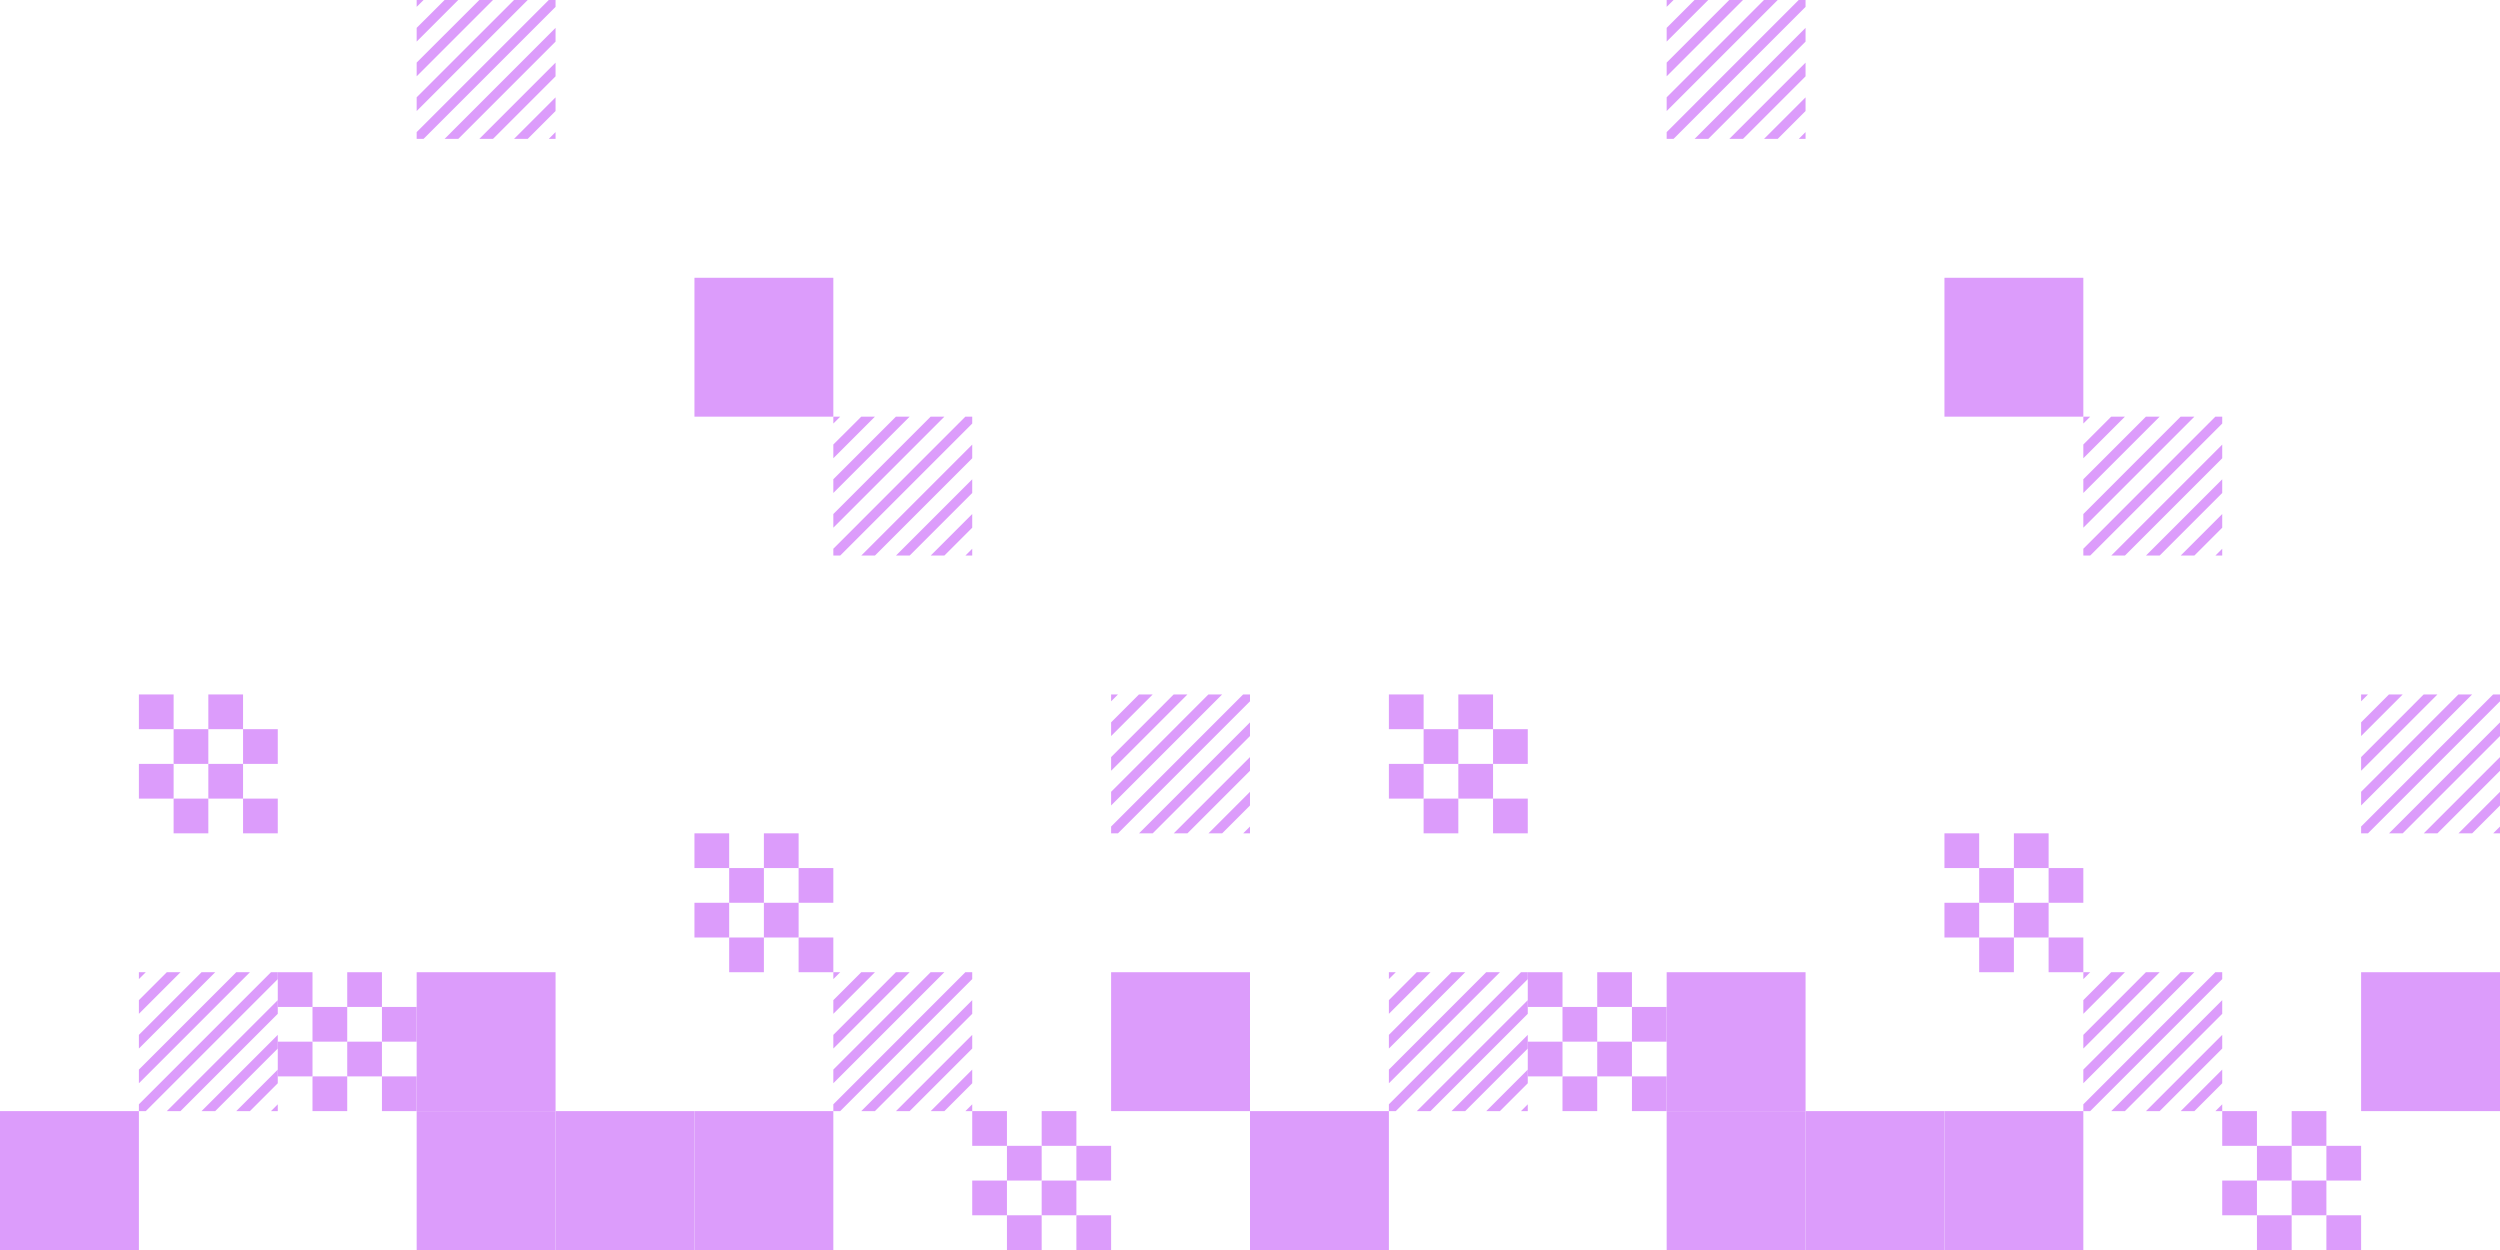 <?xml version="1.0" encoding="utf-8"?>
<svg viewBox="53.369 63.339 360 180" xmlns="http://www.w3.org/2000/svg">
  <defs>
    <style>.cls-1{fill:#212729;}</style>
  </defs>
  <g id="Capa_2" data-name="Capa 2" transform="matrix(0, -1, 1, 0, 53.369, 243.339)">
    <g id="Capa_1-2" data-name="Capa 1">
      <polygon class="cls-1" points="119.01 120 120 120.99 120 120 119.01 120" style="fill: rgb(220, 156, 251);"/>
      <polygon class="cls-1" points="120 125.99 114.01 120 115.99 120 120 124.02 120 125.99" style="fill: rgb(220, 156, 251);"/>
      <polygon class="cls-1" points="120 130.99 109.01 120 110.99 120 120 129.01 120 130.99" style="fill: rgb(220, 156, 251);"/>
      <polygon class="cls-1" points="120 135.99 104.01 120 105.98 120 120 134.01 120 135.99" style="fill: rgb(220, 156, 251);"/>
      <polygon class="cls-1" points="120 140 119.01 140 100 120.99 100 120 100.98 120 120 139.01 120 140" style="fill: rgb(220, 156, 251);"/>
      <polygon class="cls-1" points="114.01 140 100 125.99 100 124.02 115.98 140 114.01 140" style="fill: rgb(220, 156, 251);"/>
      <polygon class="cls-1" points="109.01 140 100 130.99 100 129.02 110.98 140 109.01 140" style="fill: rgb(220, 156, 251);"/>
      <polygon class="cls-1" points="104.01 140 100 135.99 100 134.02 105.98 140 104.01 140" style="fill: rgb(220, 156, 251);"/>
      <polygon class="cls-1" points="100 140 100.98 140 100 139.02 100 140" style="fill: rgb(220, 156, 251);"/>
      <rect class="cls-1" x="70" y="25" width="5" height="5" style="fill: rgb(220, 156, 251);"/>
      <rect class="cls-1" x="75" y="20" width="5" height="5" style="fill: rgb(220, 156, 251);"/>
      <rect class="cls-1" x="60" y="25" width="5" height="5" style="fill: rgb(220, 156, 251);"/>
      <rect class="cls-1" x="65" y="20" width="5" height="5" style="fill: rgb(220, 156, 251);"/>
      <rect class="cls-1" x="70" y="35" width="5" height="5" style="fill: rgb(220, 156, 251);"/>
      <rect class="cls-1" x="75" y="30" width="5" height="5" style="fill: rgb(220, 156, 251);"/>
      <rect class="cls-1" x="60" y="35" width="5" height="5" style="fill: rgb(220, 156, 251);"/>
      <rect class="cls-1" x="65" y="30" width="5" height="5" style="fill: rgb(220, 156, 251);"/>
      <polygon class="cls-1" points="79.01 160 80 160.99 80 160 79.01 160" style="fill: rgb(220, 156, 251);"/>
      <polygon class="cls-1" points="80 165.99 74.01 160 75.98 160 80 164.01 80 165.99" style="fill: rgb(220, 156, 251);"/>
      <polygon class="cls-1" points="80 170.99 69.01 160 70.98 160 80 169.01 80 170.99" style="fill: rgb(220, 156, 251);"/>
      <polygon class="cls-1" points="80 175.99 64.01 160 65.98 160 80 174.01 80 175.99" style="fill: rgb(220, 156, 251);"/>
      <polygon class="cls-1" points="80 180 79.01 180 60 160.99 60 160 60.98 160 80 179.01 80 180" style="fill: rgb(220, 156, 251);"/>
      <polygon class="cls-1" points="74.01 180 60 165.99 60 164.02 75.98 180 74.01 180" style="fill: rgb(220, 156, 251);"/>
      <polygon class="cls-1" points="69.01 180 60 170.99 60 169.02 70.98 180 69.01 180" style="fill: rgb(220, 156, 251);"/>
      <polygon class="cls-1" points="64.01 180 60 175.99 60 174.02 65.98 180 64.01 180" style="fill: rgb(220, 156, 251);"/>
      <polygon class="cls-1" points="60 180 60.98 180 60 179.02 60 180" style="fill: rgb(220, 156, 251);"/>
      <polygon class="cls-1" points="179.01 60 180 60.99 180 60 179.01 60" style="fill: rgb(220, 156, 251);"/>
      <polygon class="cls-1" points="180 65.99 174.01 60 175.99 60 180 64.02 180 65.99" style="fill: rgb(220, 156, 251);"/>
      <polygon class="cls-1" points="180 70.99 169.01 60 170.99 60 180 69.02 180 70.99" style="fill: rgb(220, 156, 251);"/>
      <polygon class="cls-1" points="180 75.99 164.01 60 165.99 60 180 74.02 180 75.99" style="fill: rgb(220, 156, 251);"/>
      <polygon class="cls-1" points="180 80 179.01 80 160 60.99 160 60 160.98 60 180 79.02 180 80" style="fill: rgb(220, 156, 251);"/>
      <polygon class="cls-1" points="174.01 80 160 65.99 160 64.02 175.99 80 174.01 80" style="fill: rgb(220, 156, 251);"/>
      <polygon class="cls-1" points="169.01 80 160 70.99 160 69.02 170.98 80 169.01 80" style="fill: rgb(220, 156, 251);"/>
      <polygon class="cls-1" points="164.01 80 160 75.99 160 74.02 165.98 80 164.01 80" style="fill: rgb(220, 156, 251);"/>
      <polygon class="cls-1" points="160 80 160.98 80 160 79.02 160 80" style="fill: rgb(220, 156, 251);"/>
      <rect class="cls-1" x="20" y="45" width="5" height="5" style="fill: rgb(220, 156, 251);"/>
      <rect class="cls-1" x="25" y="40" width="5" height="5" style="fill: rgb(220, 156, 251);"/>
      <rect class="cls-1" x="20" y="55" width="5" height="5" style="fill: rgb(220, 156, 251);"/>
      <rect class="cls-1" x="25" y="50" width="5" height="5" style="fill: rgb(220, 156, 251);"/>
      <rect class="cls-1" x="30" y="45" width="5" height="5" style="fill: rgb(220, 156, 251);"/>
      <rect class="cls-1" x="35" y="40" width="5" height="5" style="fill: rgb(220, 156, 251);"/>
      <rect class="cls-1" x="30" y="55" width="5" height="5" style="fill: rgb(220, 156, 251);"/>
      <rect class="cls-1" x="35" y="50" width="5" height="5" style="fill: rgb(220, 156, 251);"/>
      <polygon class="cls-1" points="39.01 20 40 20.99 40 20 39.01 20" style="fill: rgb(220, 156, 251);"/>
      <polygon class="cls-1" points="40 25.99 34.01 20 35.98 20 40 24.02 40 25.99" style="fill: rgb(220, 156, 251);"/>
      <polygon class="cls-1" points="40 30.99 29.01 20 30.98 20 40 29.02 40 30.99" style="fill: rgb(220, 156, 251);"/>
      <polygon class="cls-1" points="40 35.99 24.01 20 25.98 20 40 34.02 40 35.99" style="fill: rgb(220, 156, 251);"/>
      <polygon class="cls-1" points="40 40 39.01 40 20 20.99 20 20 20.98 20 40 39.02 40 40" style="fill: rgb(220, 156, 251);"/>
      <polygon class="cls-1" points="34.01 40 20 25.99 20 24.02 35.98 40 34.01 40" style="fill: rgb(220, 156, 251);"/>
      <polygon class="cls-1" points="29.01 40 20 30.99 20 29.02 30.98 40 29.01 40" style="fill: rgb(220, 156, 251);"/>
      <polygon class="cls-1" points="24.01 40 20 35.99 20 34.02 25.98 40 24.01 40" style="fill: rgb(220, 156, 251);"/>
      <polygon class="cls-1" points="20 40 20.98 40 20 39.02 20 40" style="fill: rgb(220, 156, 251);"/>
      <polygon class="cls-1" points="39.01 120 40 120.99 40 120 39.01 120" style="fill: rgb(220, 156, 251);"/>
      <polygon class="cls-1" points="40 125.99 34.01 120 35.98 120 40 124.02 40 125.99" style="fill: rgb(220, 156, 251);"/>
      <polygon class="cls-1" points="40 130.99 29.01 120 30.98 120 40 129.01 40 130.99" style="fill: rgb(220, 156, 251);"/>
      <polygon class="cls-1" points="40 135.99 24.01 120 25.98 120 40 134.01 40 135.99" style="fill: rgb(220, 156, 251);"/>
      <polygon class="cls-1" points="40 140 39.01 140 20 120.99 20 120 20.98 120 40 139.01 40 140" style="fill: rgb(220, 156, 251);"/>
      <polygon class="cls-1" points="34.01 140 20 125.99 20 124.02 35.98 140 34.01 140" style="fill: rgb(220, 156, 251);"/>
      <polygon class="cls-1" points="29.01 140 20 130.99 20 129.02 30.98 140 29.01 140" style="fill: rgb(220, 156, 251);"/>
      <polygon class="cls-1" points="24.01 140 20 135.99 20 134.02 25.98 140 24.01 140" style="fill: rgb(220, 156, 251);"/>
      <polygon class="cls-1" points="20 140 20.98 140 20 139.02 20 140" style="fill: rgb(220, 156, 251);"/>
      <rect class="cls-1" x="20" y="160" width="20" height="20" style="fill: rgb(220, 156, 251);"/>
      <rect class="cls-1" x="20" y="60" width="20" height="20" style="fill: rgb(220, 156, 251);"/>
      <rect class="cls-1" x="50" y="105" width="5" height="5" style="fill: rgb(220, 156, 251);"/>
      <rect class="cls-1" x="55" y="100" width="5" height="5" style="fill: rgb(220, 156, 251);"/>
      <rect class="cls-1" x="40" y="105" width="5" height="5" style="fill: rgb(220, 156, 251);"/>
      <rect class="cls-1" x="45" y="100" width="5" height="5" style="fill: rgb(220, 156, 251);"/>
      <rect class="cls-1" x="50" y="115" width="5" height="5" style="fill: rgb(220, 156, 251);"/>
      <rect class="cls-1" x="55" y="110" width="5" height="5" style="fill: rgb(220, 156, 251);"/>
      <rect class="cls-1" x="40" y="115" width="5" height="5" style="fill: rgb(220, 156, 251);"/>
      <rect class="cls-1" x="45" y="110" width="5" height="5" style="fill: rgb(220, 156, 251);"/>
      <rect class="cls-1" x="120" y="100" width="20" height="20" style="fill: rgb(220, 156, 251);"/>
      <rect class="cls-1" x="10" y="145" width="5" height="5" style="fill: rgb(220, 156, 251);"/>
      <rect class="cls-1" x="15" y="140" width="5" height="5" style="fill: rgb(220, 156, 251);"/>
      <rect class="cls-1" x="10" y="155" width="5" height="5" style="fill: rgb(220, 156, 251);"/>
      <rect class="cls-1" x="15" y="150" width="5" height="5" style="fill: rgb(220, 156, 251);"/>
      <rect class="cls-1" y="145" width="5" height="5" style="fill: rgb(220, 156, 251);"/>
      <rect class="cls-1" x="5" y="140" width="5" height="5" style="fill: rgb(220, 156, 251);"/>
      <rect class="cls-1" y="155" width="5" height="5" style="fill: rgb(220, 156, 251);"/>
      <rect class="cls-1" x="5" y="150" width="5" height="5" style="fill: rgb(220, 156, 251);"/>
      <rect class="cls-1" width="20" height="20" style="fill: rgb(220, 156, 251);"/>
      <rect class="cls-1" y="60" width="20" height="20" style="fill: rgb(220, 156, 251);"/>
      <rect class="cls-1" y="100" width="20" height="20" style="fill: rgb(220, 156, 251);"/>
      <rect class="cls-1" y="80" width="20" height="20" style="fill: rgb(220, 156, 251);"/>
      <polygon class="cls-1" points="119.01 300 120 300.99 120 300 119.01 300" style="fill: rgb(220, 156, 251);"/>
      <polygon class="cls-1" points="120 305.99 114.01 300 115.99 300 120 304.01 120 305.99" style="fill: rgb(220, 156, 251);"/>
      <polygon class="cls-1" points="120 310.99 109.01 300 110.99 300 120 309.01 120 310.99" style="fill: rgb(220, 156, 251);"/>
      <polygon class="cls-1" points="120 315.99 104.01 300 105.98 300 120 314.01 120 315.99" style="fill: rgb(220, 156, 251);"/>
      <polygon class="cls-1" points="120 320 119.01 320 100 300.99 100 300 100.98 300 120 319.01 120 320" style="fill: rgb(220, 156, 251);"/>
      <polygon class="cls-1" points="114.01 320 100 305.99 100 304.02 115.98 320 114.01 320" style="fill: rgb(220, 156, 251);"/>
      <polygon class="cls-1" points="109.01 320 100 310.99 100 309.02 110.98 320 109.01 320" style="fill: rgb(220, 156, 251);"/>
      <polygon class="cls-1" points="104.01 320 100 315.99 100 314.02 105.98 320 104.01 320" style="fill: rgb(220, 156, 251);"/>
      <polygon class="cls-1" points="100 320 100.98 320 100 319.02 100 320" style="fill: rgb(220, 156, 251);"/>
      <rect class="cls-1" x="70" y="205" width="5" height="5" style="fill: rgb(220, 156, 251);"/>
      <rect class="cls-1" x="75" y="200" width="5" height="5" style="fill: rgb(220, 156, 251);"/>
      <rect class="cls-1" x="60" y="205" width="5" height="5" style="fill: rgb(220, 156, 251);"/>
      <rect class="cls-1" x="65" y="200" width="5" height="5" style="fill: rgb(220, 156, 251);"/>
      <rect class="cls-1" x="70" y="215" width="5" height="5" style="fill: rgb(220, 156, 251);"/>
      <rect class="cls-1" x="75" y="210" width="5" height="5" style="fill: rgb(220, 156, 251);"/>
      <rect class="cls-1" x="60" y="215" width="5" height="5" style="fill: rgb(220, 156, 251);"/>
      <rect class="cls-1" x="65" y="210" width="5" height="5" style="fill: rgb(220, 156, 251);"/>
      <polygon class="cls-1" points="79.01 340 80 340.99 80 340 79.01 340" style="fill: rgb(220, 156, 251);"/>
      <polygon class="cls-1" points="80 345.99 74.01 340 75.98 340 80 344.01 80 345.99" style="fill: rgb(220, 156, 251);"/>
      <polygon class="cls-1" points="80 350.99 69.01 340 70.98 340 80 349.01 80 350.99" style="fill: rgb(220, 156, 251);"/>
      <polygon class="cls-1" points="80 355.99 64.01 340 65.98 340 80 354.01 80 355.99" style="fill: rgb(220, 156, 251);"/>
      <polygon class="cls-1" points="80 360 79.01 360 60 340.99 60 340 60.98 340 80 359.01 80 360" style="fill: rgb(220, 156, 251);"/>
      <polygon class="cls-1" points="74.01 360 60 345.99 60 344.02 75.98 360 74.01 360" style="fill: rgb(220, 156, 251);"/>
      <polygon class="cls-1" points="69.01 360 60 350.99 60 349.02 70.98 360 69.01 360" style="fill: rgb(220, 156, 251);"/>
      <polygon class="cls-1" points="64.01 360 60 355.99 60 354.02 65.98 360 64.01 360" style="fill: rgb(220, 156, 251);"/>
      <polygon class="cls-1" points="60 360 60.98 360 60 359.02 60 360" style="fill: rgb(220, 156, 251);"/>
      <polygon class="cls-1" points="179.01 240 180 240.99 180 240 179.01 240" style="fill: rgb(220, 156, 251);"/>
      <polygon class="cls-1" points="180 245.99 174.01 240 175.99 240 180 244.01 180 245.99" style="fill: rgb(220, 156, 251);"/>
      <polygon class="cls-1" points="180 250.99 169.01 240 170.99 240 180 249.01 180 250.99" style="fill: rgb(220, 156, 251);"/>
      <polygon class="cls-1" points="180 255.99 164.01 240 165.99 240 180 254.01 180 255.99" style="fill: rgb(220, 156, 251);"/>
      <polygon class="cls-1" points="180 260 179.01 260 160 240.99 160 240 160.98 240 180 259.01 180 260" style="fill: rgb(220, 156, 251);"/>
      <polygon class="cls-1" points="174.01 260 160 245.99 160 244.02 175.99 260 174.01 260" style="fill: rgb(220, 156, 251);"/>
      <polygon class="cls-1" points="169.01 260 160 250.99 160 249.02 170.98 260 169.01 260" style="fill: rgb(220, 156, 251);"/>
      <polygon class="cls-1" points="164.01 260 160 255.99 160 254.02 165.98 260 164.01 260" style="fill: rgb(220, 156, 251);"/>
      <polygon class="cls-1" points="160 260 160.98 260 160 259.02 160 260" style="fill: rgb(220, 156, 251);"/>
      <rect class="cls-1" x="20" y="225" width="5" height="5" style="fill: rgb(220, 156, 251);"/>
      <rect class="cls-1" x="25" y="220" width="5" height="5" style="fill: rgb(220, 156, 251);"/>
      <rect class="cls-1" x="20" y="235" width="5" height="5" style="fill: rgb(220, 156, 251);"/>
      <rect class="cls-1" x="25" y="230" width="5" height="5" style="fill: rgb(220, 156, 251);"/>
      <rect class="cls-1" x="30" y="225" width="5" height="5" style="fill: rgb(220, 156, 251);"/>
      <rect class="cls-1" x="35" y="220" width="5" height="5" style="fill: rgb(220, 156, 251);"/>
      <rect class="cls-1" x="30" y="235" width="5" height="5" style="fill: rgb(220, 156, 251);"/>
      <rect class="cls-1" x="35" y="230" width="5" height="5" style="fill: rgb(220, 156, 251);"/>
      <polygon class="cls-1" points="39.01 200 40 200.99 40 200 39.01 200" style="fill: rgb(220, 156, 251);"/>
      <polygon class="cls-1" points="40 205.99 34.01 200 35.98 200 40 204.01 40 205.99" style="fill: rgb(220, 156, 251);"/>
      <polygon class="cls-1" points="40 210.99 29.01 200 30.98 200 40 209.01 40 210.99" style="fill: rgb(220, 156, 251);"/>
      <polygon class="cls-1" points="40 215.99 24.01 200 25.98 200 40 214.01 40 215.99" style="fill: rgb(220, 156, 251);"/>
      <polygon class="cls-1" points="40 220 39.01 220 20 200.99 20 200 20.98 200 40 219.02 40 220" style="fill: rgb(220, 156, 251);"/>
      <polygon class="cls-1" points="34.01 220 20 205.99 20 204.02 35.98 220 34.01 220" style="fill: rgb(220, 156, 251);"/>
      <polygon class="cls-1" points="29.01 220 20 210.99 20 209.02 30.98 220 29.01 220" style="fill: rgb(220, 156, 251);"/>
      <polygon class="cls-1" points="24.01 220 20 215.99 20 214.02 25.98 220 24.01 220" style="fill: rgb(220, 156, 251);"/>
      <polygon class="cls-1" points="20 220 20.98 220 20 219.02 20 220" style="fill: rgb(220, 156, 251);"/>
      <polygon class="cls-1" points="39.01 300 40 300.99 40 300 39.01 300" style="fill: rgb(220, 156, 251);"/>
      <polygon class="cls-1" points="40 305.99 34.01 300 35.98 300 40 304.01 40 305.99" style="fill: rgb(220, 156, 251);"/>
      <polygon class="cls-1" points="40 310.99 29.01 300 30.98 300 40 309.01 40 310.99" style="fill: rgb(220, 156, 251);"/>
      <polygon class="cls-1" points="40 315.99 24.01 300 25.98 300 40 314.01 40 315.99" style="fill: rgb(220, 156, 251);"/>
      <polygon class="cls-1" points="40 320 39.01 320 20 300.99 20 300 20.98 300 40 319.01 40 320" style="fill: rgb(220, 156, 251);"/>
      <polygon class="cls-1" points="34.01 320 20 305.99 20 304.02 35.98 320 34.01 320" style="fill: rgb(220, 156, 251);"/>
      <polygon class="cls-1" points="29.01 320 20 310.99 20 309.02 30.98 320 29.01 320" style="fill: rgb(220, 156, 251);"/>
      <polygon class="cls-1" points="24.01 320 20 315.99 20 314.02 25.98 320 24.01 320" style="fill: rgb(220, 156, 251);"/>
      <polygon class="cls-1" points="20 320 20.98 320 20 319.02 20 320" style="fill: rgb(220, 156, 251);"/>
      <rect class="cls-1" x="20" y="340" width="20" height="20" style="fill: rgb(220, 156, 251);"/>
      <rect class="cls-1" x="20" y="240" width="20" height="20" style="fill: rgb(220, 156, 251);"/>
      <rect class="cls-1" x="50" y="285" width="5" height="5" style="fill: rgb(220, 156, 251);"/>
      <rect class="cls-1" x="55" y="280" width="5" height="5" style="fill: rgb(220, 156, 251);"/>
      <rect class="cls-1" x="40" y="285" width="5" height="5" style="fill: rgb(220, 156, 251);"/>
      <rect class="cls-1" x="45" y="280" width="5" height="5" style="fill: rgb(220, 156, 251);"/>
      <rect class="cls-1" x="50" y="295" width="5" height="5" style="fill: rgb(220, 156, 251);"/>
      <rect class="cls-1" x="55" y="290" width="5" height="5" style="fill: rgb(220, 156, 251);"/>
      <rect class="cls-1" x="40" y="295" width="5" height="5" style="fill: rgb(220, 156, 251);"/>
      <rect class="cls-1" x="45" y="290" width="5" height="5" style="fill: rgb(220, 156, 251);"/>
      <rect class="cls-1" x="120" y="280" width="20" height="20" style="fill: rgb(220, 156, 251);"/>
      <rect class="cls-1" x="10" y="325" width="5" height="5" style="fill: rgb(220, 156, 251);"/>
      <rect class="cls-1" x="15" y="320" width="5" height="5" style="fill: rgb(220, 156, 251);"/>
      <rect class="cls-1" x="10" y="335" width="5" height="5" style="fill: rgb(220, 156, 251);"/>
      <rect class="cls-1" x="15" y="330" width="5" height="5" style="fill: rgb(220, 156, 251);"/>
      <rect class="cls-1" y="325" width="5" height="5" style="fill: rgb(220, 156, 251);"/>
      <rect class="cls-1" x="5" y="320" width="5" height="5" style="fill: rgb(220, 156, 251);"/>
      <rect class="cls-1" y="335" width="5" height="5" style="fill: rgb(220, 156, 251);"/>
      <rect class="cls-1" x="5" y="330" width="5" height="5" style="fill: rgb(220, 156, 251);"/>
      <rect class="cls-1" y="180" width="20" height="20" style="fill: rgb(220, 156, 251);"/>
      <rect class="cls-1" y="240" width="20" height="20" style="fill: rgb(220, 156, 251);"/>
      <rect class="cls-1" y="280" width="20" height="20" style="fill: rgb(220, 156, 251);"/>
      <rect class="cls-1" y="260" width="20" height="20" style="fill: rgb(220, 156, 251);"/>
    </g>
  </g>
</svg>